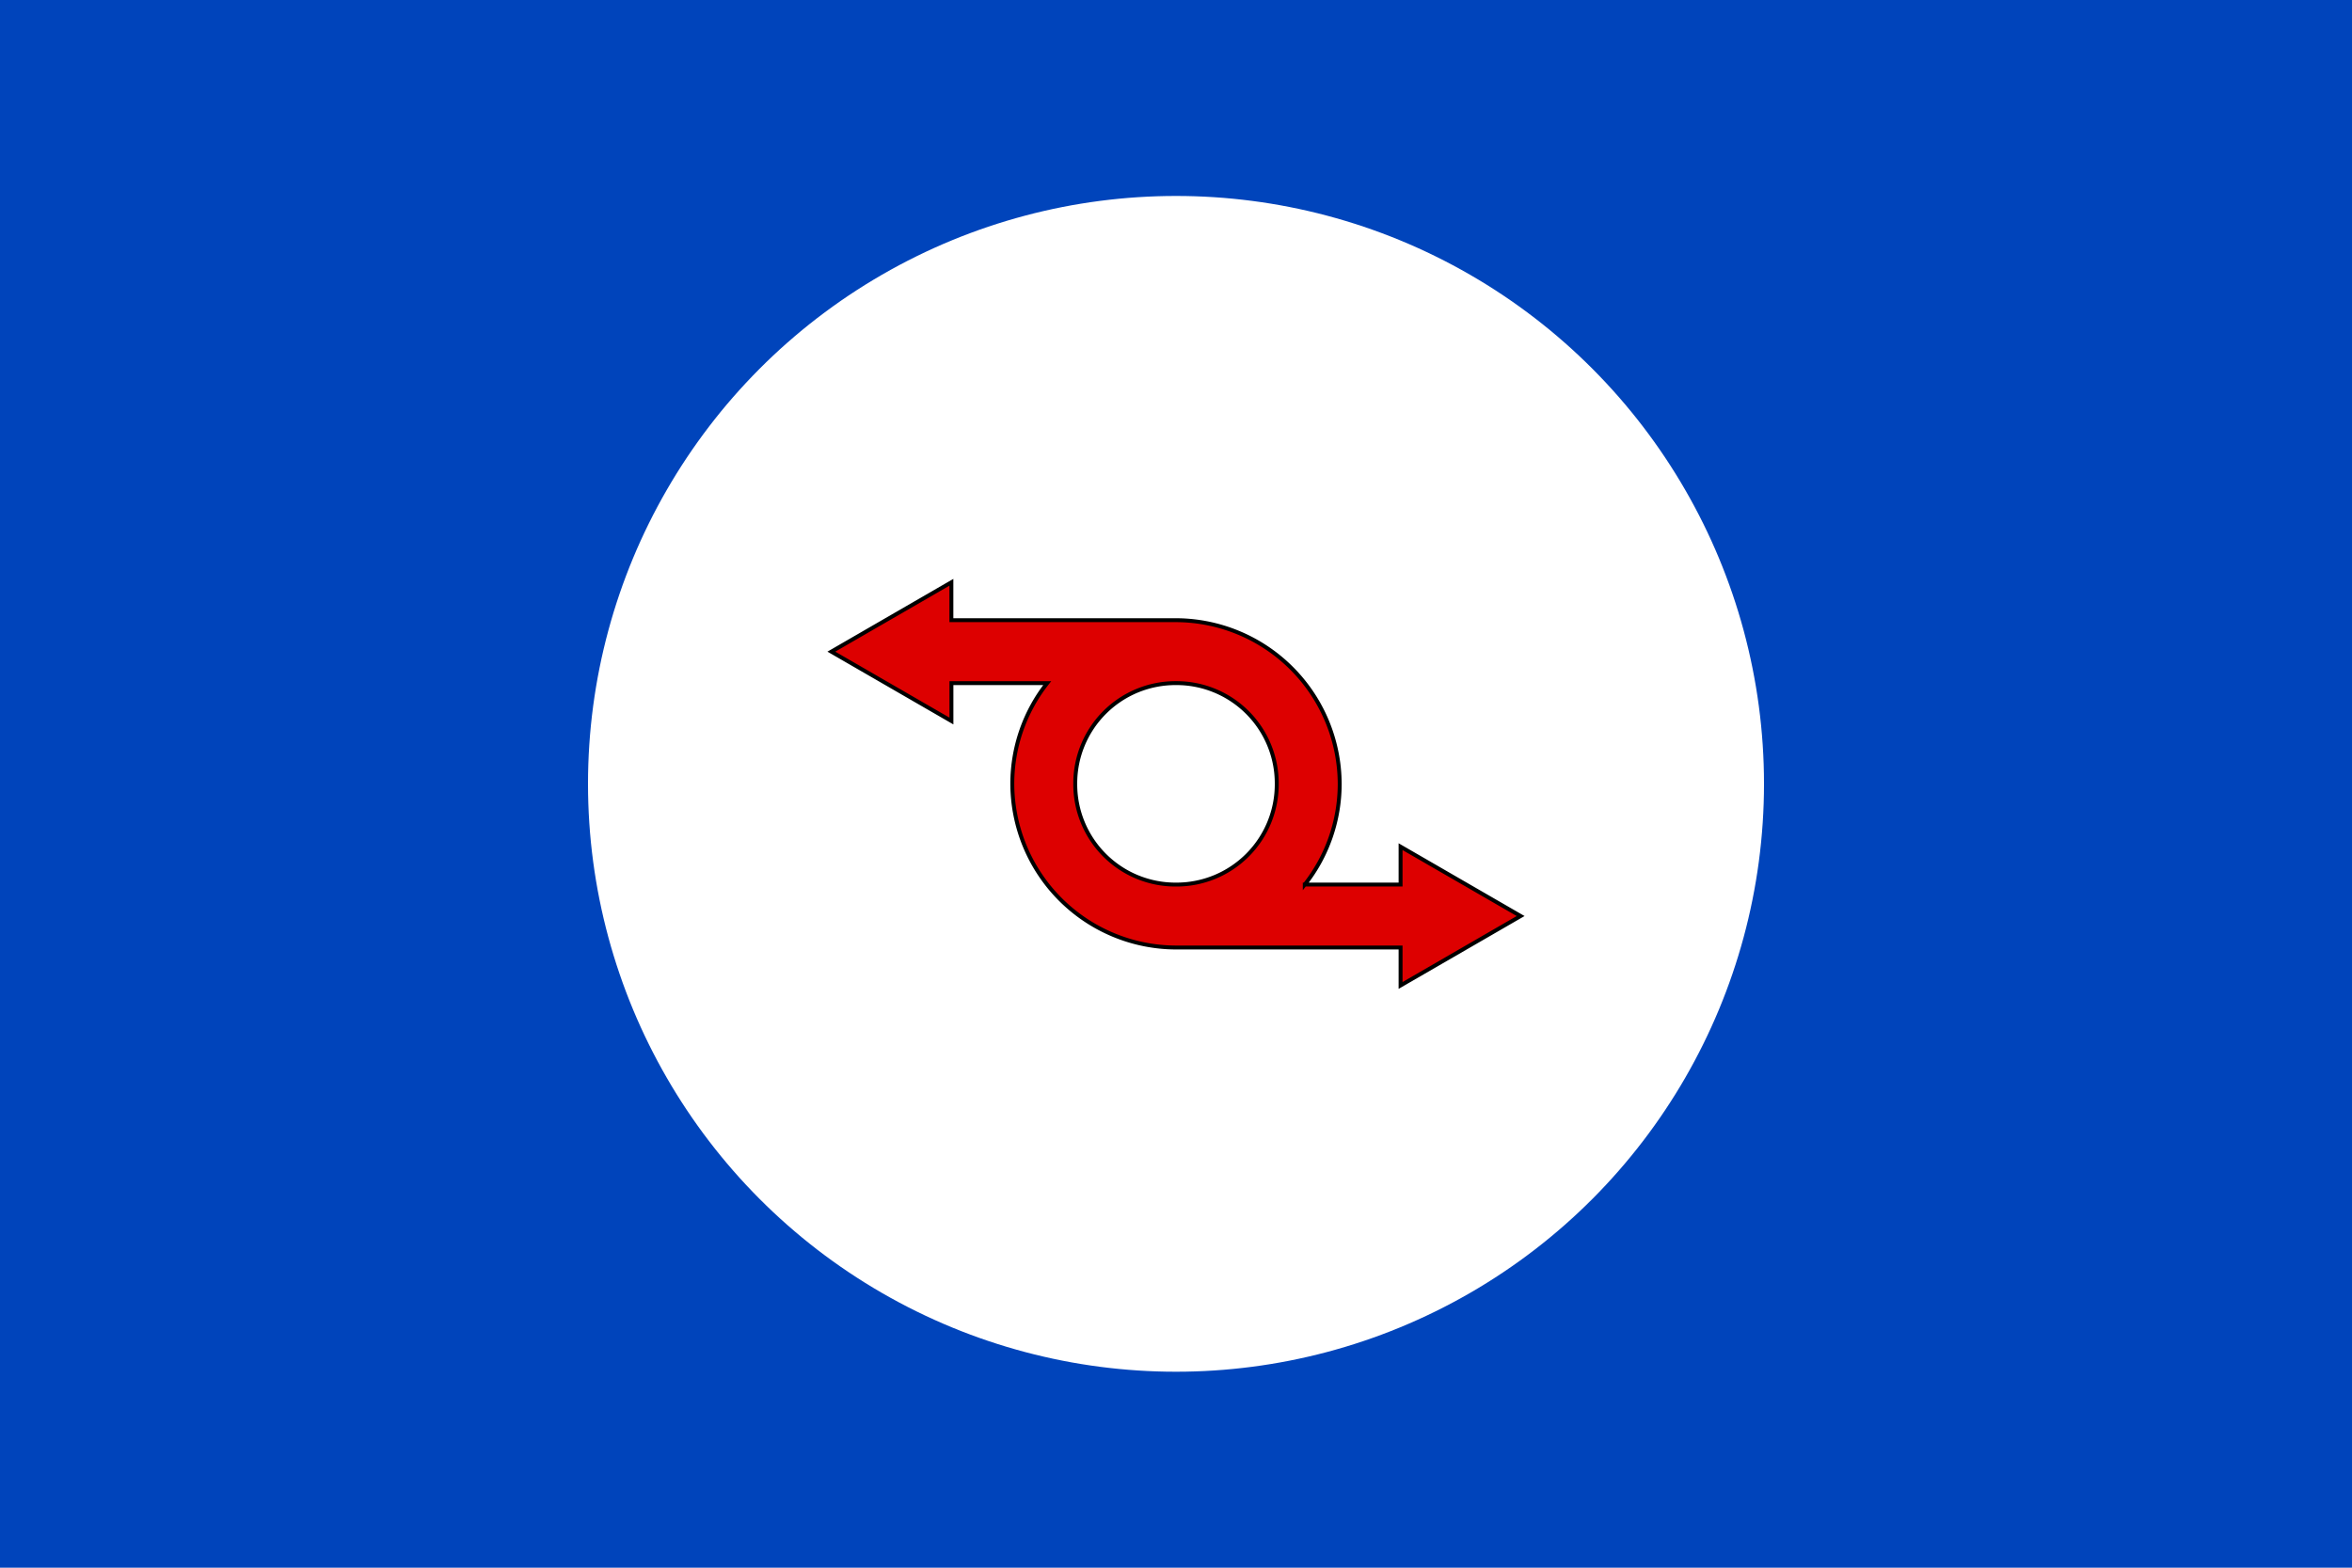 <svg xmlns="http://www.w3.org/2000/svg" width="600" height="400">
  <path fill="#04b" d="M0 0h600v400H0Z"/>
  <circle cx="300" cy="200" r="150" fill="#fff"/>
  <path fill="#d00" stroke="#000" d="m242.7 148.57-30.62 17.7 30.63 17.7v-9.67h24.44a41.5 41.5 0 0 0-8.91 25.7A41.88 41.88 0 0 0 300 241.76h57.29v9.68l30.63-17.71-30.63-17.7v9.67h-24.44a41.5 41.5 0 0 0 8.91-25.7A41.9 41.9 0 0 0 300 158.24h-57.3zM300 174.3a25.57 25.57 0 0 1 25.7 25.7 25.57 25.57 0 0 1-25.7 25.7 25.57 25.57 0 0 1-25.7-25.7 25.57 25.57 0 0 1 25.7-25.7z"/>
</svg>

